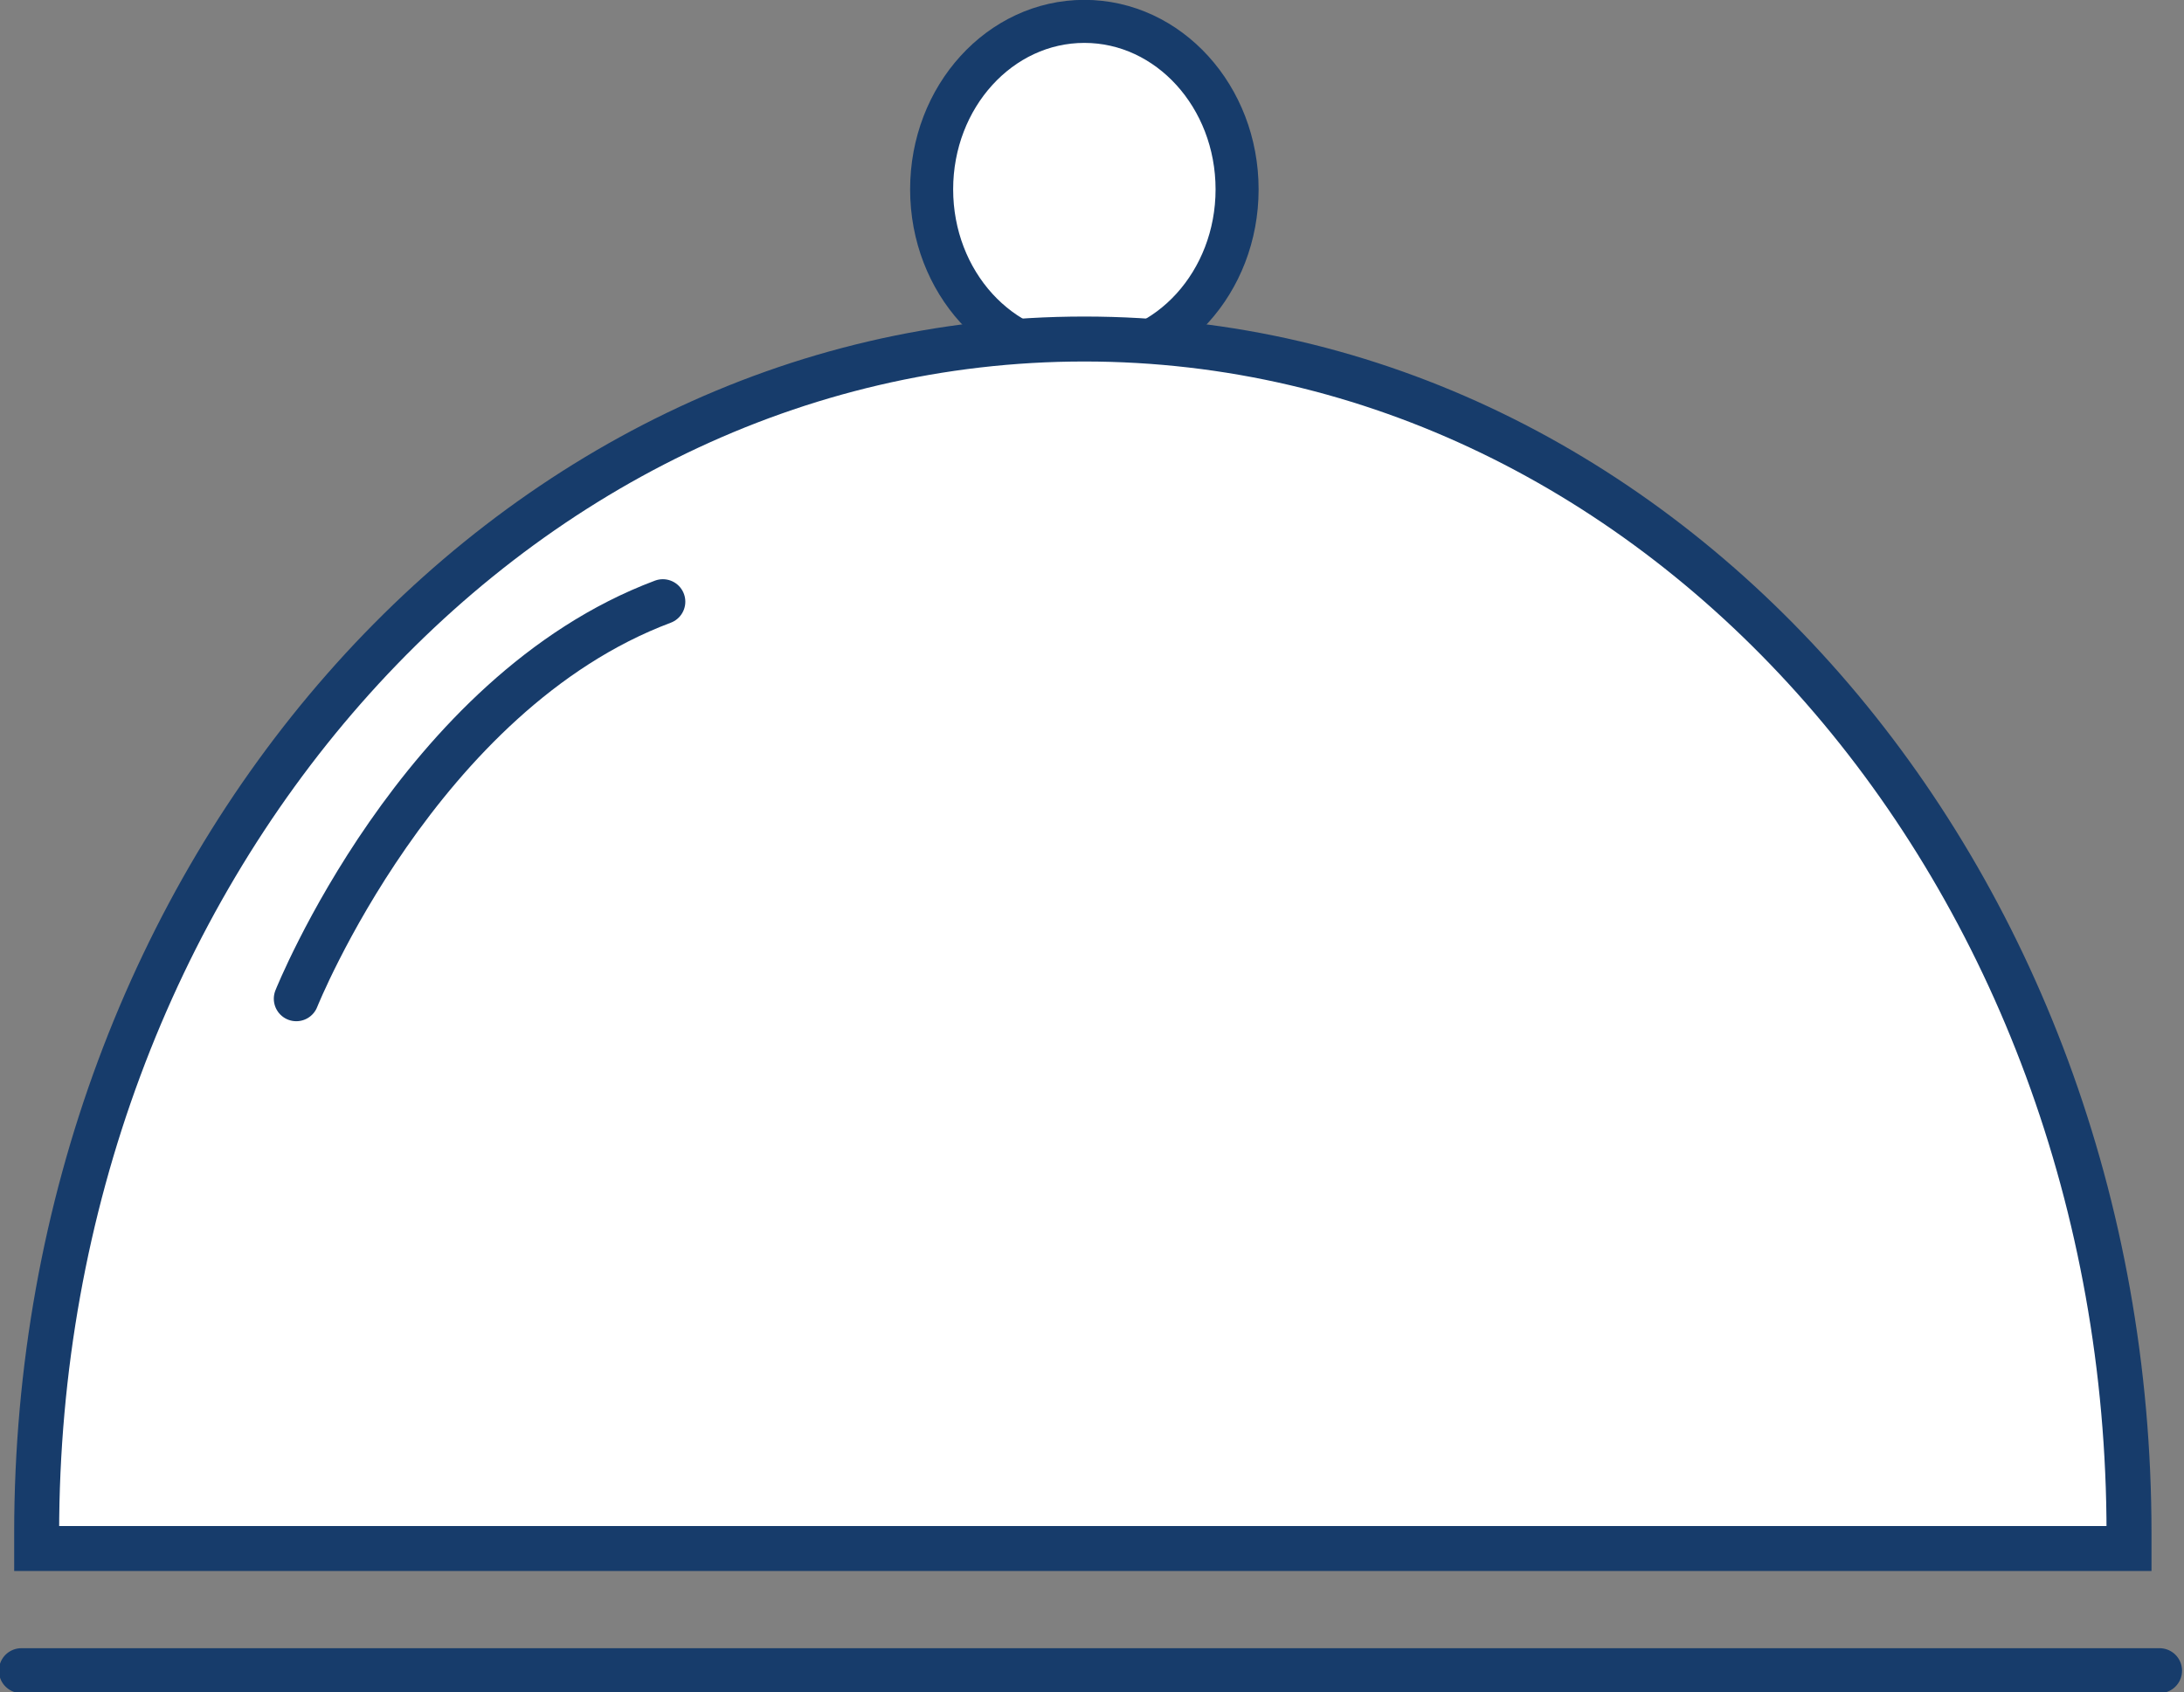 <?xml version="1.0" encoding="utf-8"?>
<!-- Generator: Adobe Illustrator 23.1.1, SVG Export Plug-In . SVG Version: 6.00 Build 0)  -->
<svg version="1.1" id="Layer_1" xmlns="http://www.w3.org/2000/svg" xmlns:xlink="http://www.w3.org/1999/xlink" x="0px" y="0px"
	 viewBox="0 0 71.5 55.4" style="enable-background:new 0 0 71.5 55.4;" xml:space="preserve">
<rect x="0" y="0" width="71.5" height="55.4" fill="#808080" stroke="none"/>
<style type="text/css">
	.st0{fill:none;stroke:#173C6B;stroke-width:1.472;stroke-linecap:round;stroke-miterlimit:10;}
	.st1{fill:#FFFFFF;stroke:#173C6B;stroke-width:1.409;stroke-linecap:round;stroke-miterlimit:10;}
	.st2{fill:#FFFFFF;stroke:#173C6B;stroke-width:1.472;stroke-linecap:round;stroke-miterlimit:10;}
</style>
<g>
	<line class="st0" x1="0.7" y1="54.7" x2="70.7" y2="54.7"/>
	<ellipse class="st1" cx="35.5" cy="6.2" rx="5" ry="5.5"/>
	<path class="st2" d="M69.7,50.7c0-0.2,0-0.3,0-0.5c0-21.6-15.3-39.1-34.2-39.1S1.2,28.6,1.2,50.2c0,0.2,0,0.3,0,0.5H69.7z"/>
	<path class="st0" d="M9.7,32.7c0,0,4-10,12-13"/>
</g>
</svg>
